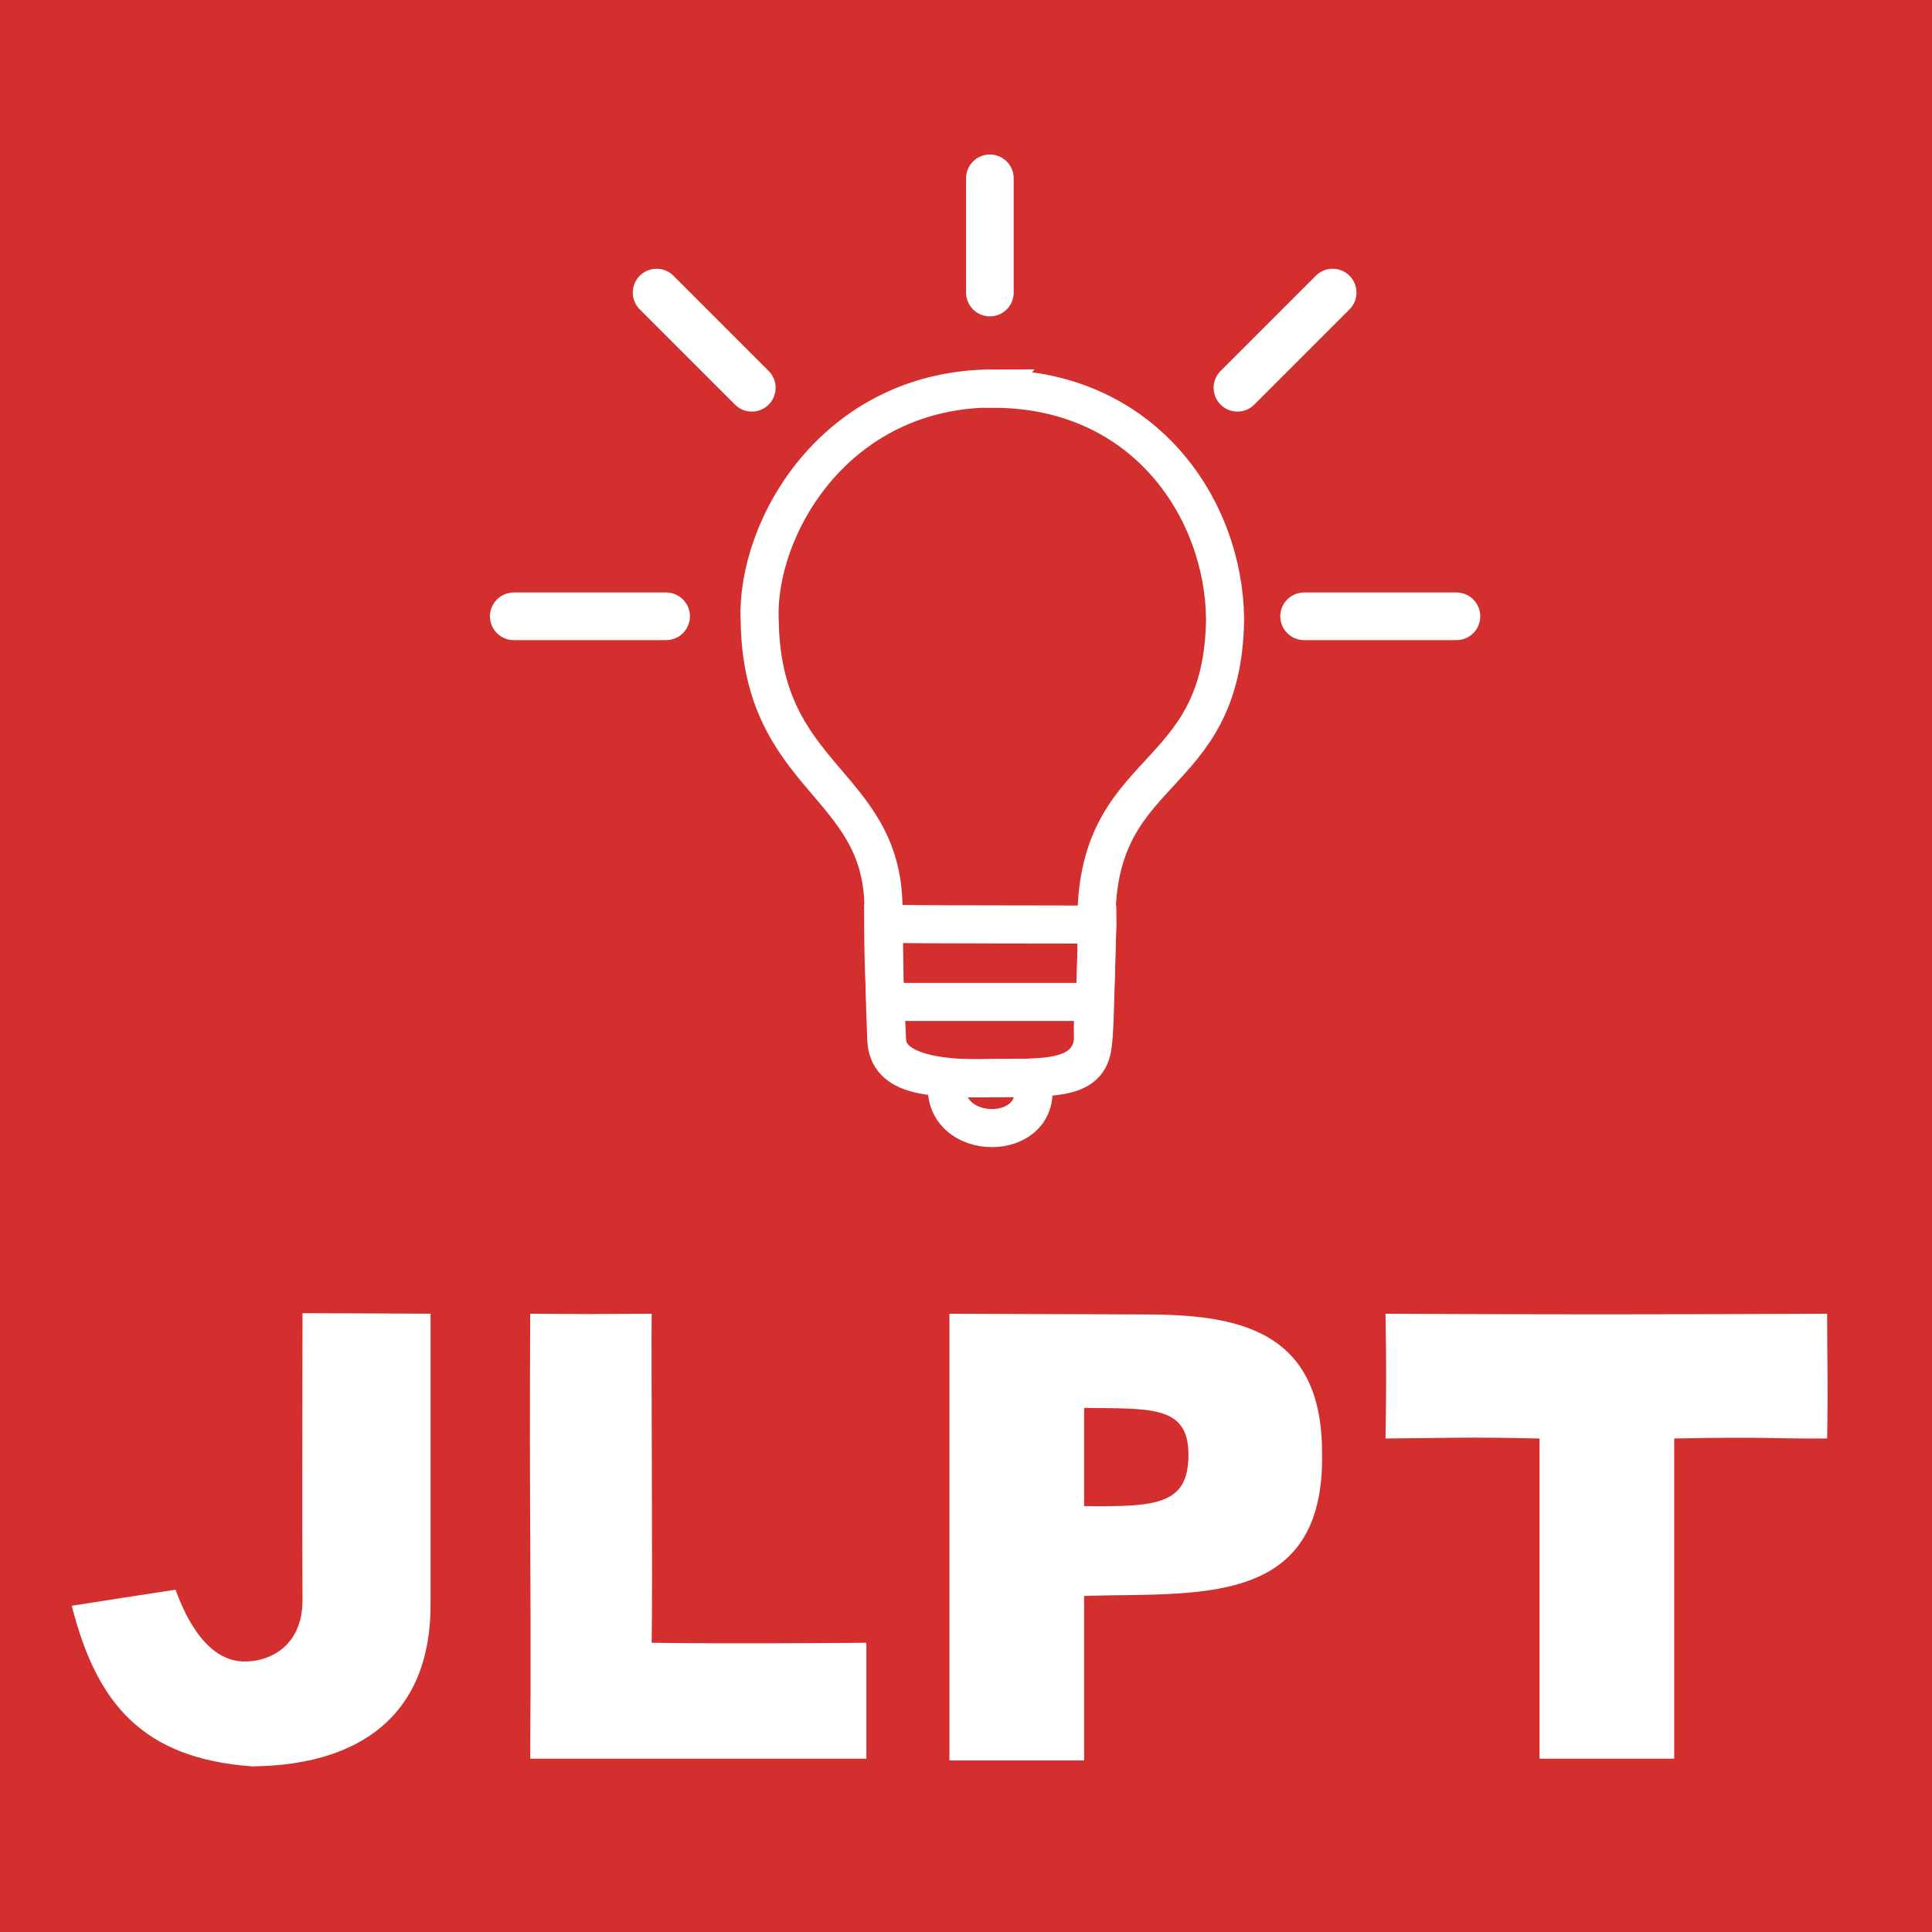 <svg xmlns="http://www.w3.org/2000/svg" xmlns:xlink="http://www.w3.org/1999/xlink" height="350" width="350" viewBox="0 0 350 350">
<defs>
<g id="j"><path d="m32.8 82c-20.3-1.4-28.4-11.8-32.8-29.1 11.1-1.76 8.25-1.27 18.8-2.91 3.92 10.7 8.92 13.2 13 13 4.23-0.149 10-2.87 10-11.1-0.081-17.9 0-34.1 0-52l23.2 0.1v52c0.3 21.2-13.4 29.8-32.2 30z"/></g>
<g id="l"><path d="m0.054-0c35.7 0.154-15.3 0.135 22 1.2e-7 -0.1 8.8 0.2 49.3 0 59.6 14.6 0.23 38.9 0 38.9 0v21h-60.9c0.216-34.3-0.194-42.8 0-80.6z"/></g>
<g id="p"><path d="m0 40.4v-40.4l35.4 0.123c16.6 0.009 32.1 2.66 32.1 25 0.6 28.5-23.1 25.3-43.1 26v29.8h-24.4zm43.3-14.9c0.001-9.02-7.03-8.26-18.9-8.45v17.8c13.4 0.161 18.9-0.341 18.9-9.36z"/></g>
<g id="t"><path d="m27.9 22.6c-13.8-0.3-14.8-0.1-27.9 0 0.123-7.4 0.176-13.2 0-22.6 35.8 0.154 42.7 0.135 80-0 0 8.8 0.2 12.3 0 22.6-11.4 0.053-10.5-0.341-27.7 0v58h-24.4z"/></g>
</defs>
<rect height="350" width="350" fill="#d32f2f"/><g fill="#FFF">
<use xlink:href="#j" x="13" y="238"/>
<use xlink:href="#l" x="96" y="238"/>
<use xlink:href="#p" x="172" y="238"/>
<use xlink:href="#t" x="251" y="238"/>

<g transform="translate(12 -62) scale(1.15)" stroke="#FFF" stroke-width="15" stroke-linecap="round" fill="none">
<g transform="translate(78 85), scale(1.5, 1.5)" fill="transparent">
<g transform="translate(0 0)" stroke="#FFF" stroke-linecap="round" stroke-width="15" fill="none">
<path d="m45.4 20.1c15.9 0.027 24.2 12.7 24.3 24.2-0.232 17.8-13.9 14.8-13.5 32.4 0.053 7.39-0.468 8.55-0.375 11.4 0.154 4.73-3.78 4.32-10.6 4.4-6.51 0.08-10.9-0.099-11.1-4.03-0.2-4.7-0.2-7.4-0.3-13.9-0.1-13.2-12.8-13.4-13-30.2-0.4-9.6 7.9-24.3 24.6-24.3z" stroke-width="4"/>
</g>
<g stroke-width="5">
<path stroke-width="4" fill="none" d="m56.3 76.4c-0.2 4.2-0.2 9.1-0.4 11.7-0.3 4.9-5.7 4.3-10.8 4.4-6.2 0.2-10.8-0.9-10.9-4-0.2-4.7-0.4-7.7-0.4-12.2 5.34 0.072 16.1 0.054 22.5 0.074z"/>
<line x1="-5" y1="44" x2="11" y2="44"/>
<line x1="10" y1="10" x2="20" y2="20"/>
<line x1="45" y1="10" x2="45" y2="-2"/>
<line x1="71" y1="20" x2="81" y2="10"/>
<line x1="78" y1="44" x2="94" y2="44"/>
<line stroke="#FFF" stroke-width="4" x1="35" y1="84.5" x2="55" y2="84.5"/>
<path fill="none" stroke-width="4" d="m40.5 93c-0.628 6.33 10.2 6.33 8.99 0"/>
<ellipse stroke-linecap="round" rx="2.8" ry="1.0" stroke="green" cy="95" cx="45" stroke-width="0" fill="transparent"/>
</g></g></g>
</g></svg>
